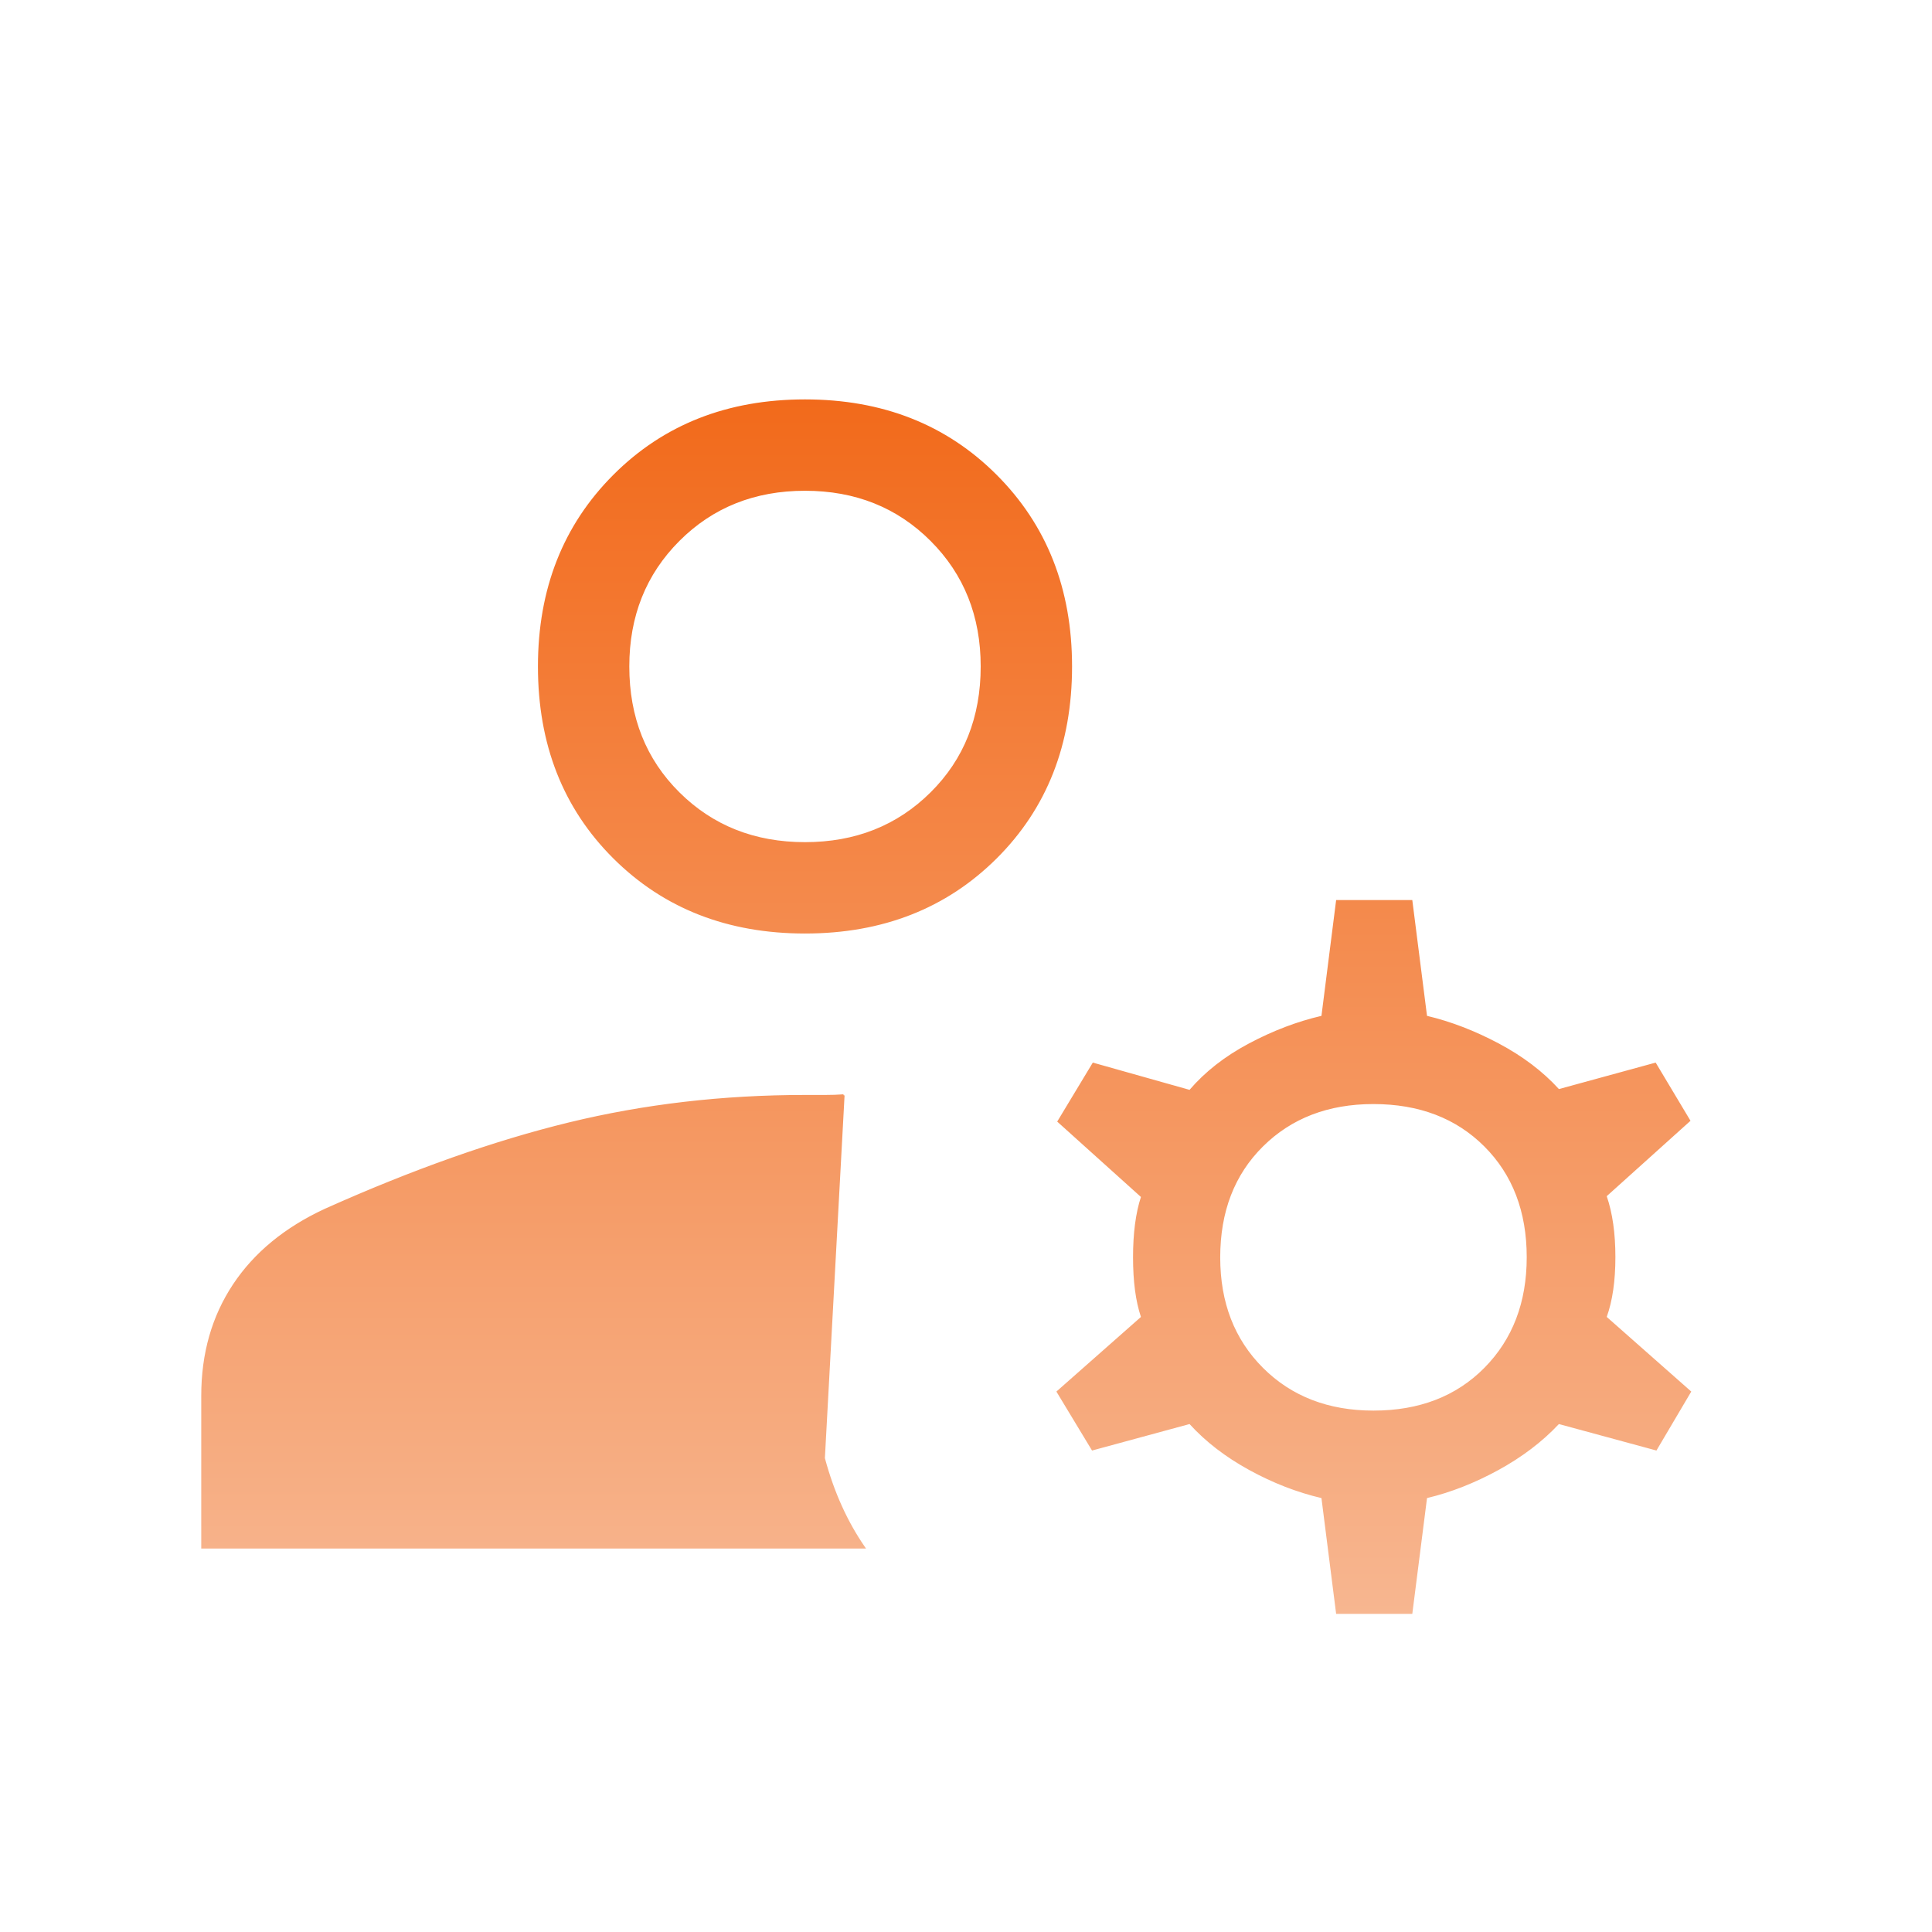 <svg width="48" height="48" viewBox="0 0 48 48" fill="none" xmlns="http://www.w3.org/2000/svg">
<g id="manage_accounts">
<mask id="mask0_2138_5235" style="mask-type:alpha" maskUnits="userSpaceOnUse" x="0" y="0" width="48" height="48">
<rect id="Bounding box" width="48" height="48" fill="#D9D9D9"/>
</mask>
<g mask="url(#mask0_2138_5235)">
<path id="manage_accounts_2" d="M20.469 36.229H7.269H7.245V36.204V34.677C7.245 34.159 7.379 33.67 7.648 33.208C7.918 32.745 8.373 32.355 9.012 32.035M20.469 36.229L9.023 32.057M20.469 36.229C20.584 36.657 20.725 37.056 20.893 37.426C21.056 37.787 21.247 38.127 21.468 38.448H5.025V34.677C5.025 33.63 5.287 32.713 5.809 31.925C6.332 31.137 7.09 30.514 8.083 30.054C10.264 29.077 12.286 28.362 14.148 27.909C16.01 27.456 17.961 27.229 20 27.229H20.498C20.662 27.229 20.815 27.224 20.958 27.213M20.469 36.229L20.958 27.213M9.012 32.035C9.012 32.035 9.012 32.035 9.012 32.035L9.023 32.057M9.012 32.035C9.012 32.035 9.012 32.035 9.012 32.035L9.023 32.057M9.012 32.035C10.852 31.093 12.644 30.427 14.387 30.035C16.13 29.644 18.001 29.448 20 29.448H20.447M9.023 32.057C10.862 31.116 12.652 30.451 14.393 30.059C16.134 29.669 18.003 29.473 20 29.473H20.469M20.447 29.448C20.446 29.455 20.445 29.463 20.444 29.47L20.469 29.473M20.447 29.448C20.5 28.99 20.564 28.593 20.637 28.256C20.709 27.925 20.816 27.577 20.958 27.213M20.447 29.448H20.469V29.473M20.469 29.473L20.958 27.213M32.856 37.216L32.854 37.199L32.837 37.195C32.234 37.054 31.638 36.823 31.05 36.501C30.463 36.179 29.97 35.8 29.573 35.364L29.562 35.352L29.547 35.356L27.143 36.009L26.278 34.578L28.363 32.738L28.375 32.727L28.37 32.711C28.24 32.325 28.175 31.834 28.175 31.238C28.175 30.642 28.24 30.145 28.37 29.746L28.375 29.731L28.363 29.72L26.298 27.861L27.162 26.429L29.547 27.101L29.563 27.105L29.573 27.093C29.958 26.645 30.447 26.262 31.041 25.947C31.635 25.631 32.234 25.403 32.837 25.263L32.854 25.259L32.856 25.242L33.218 22.387H35.066L35.429 25.242L35.431 25.259L35.448 25.263C36.038 25.403 36.63 25.631 37.225 25.947C37.819 26.263 38.314 26.638 38.712 27.074L38.722 27.086L38.737 27.082L41.123 26.429L41.968 27.841L39.902 29.7L39.89 29.712L39.895 29.727C40.038 30.143 40.109 30.645 40.109 31.232C40.109 31.819 40.038 32.312 39.895 32.711L39.89 32.727L39.903 32.738L41.987 34.578L41.142 36.009L38.737 35.356L38.723 35.352L38.712 35.363C38.302 35.8 37.803 36.179 37.215 36.501C36.627 36.823 36.038 37.054 35.448 37.195L35.431 37.199L35.429 37.216L35.066 40.071H33.218L32.856 37.216ZM36.897 34.001L36.879 33.983L36.897 34.001C37.603 33.286 37.956 32.364 37.956 31.236C37.956 30.096 37.602 29.172 36.895 28.465C36.187 27.758 35.262 27.405 34.121 27.405C32.994 27.405 32.072 27.759 31.359 28.467C30.646 29.174 30.291 30.1 30.291 31.24C30.291 32.368 30.647 33.289 31.361 34.002L31.378 33.984L31.361 34.002C32.075 34.715 32.997 35.071 34.124 35.071C35.265 35.071 36.19 34.715 36.897 34.001ZM20 23.168C18.081 23.168 16.5 22.548 15.257 21.311C14.013 20.073 13.39 18.49 13.39 16.558C13.39 14.639 14.013 13.058 15.257 11.814C16.5 10.57 18.081 9.948 20 9.948C21.919 9.948 23.5 10.57 24.743 11.814C25.987 13.058 26.61 14.639 26.61 16.558C26.61 18.49 25.987 20.073 24.743 21.311C23.5 22.548 21.919 23.168 20 23.168ZM20 20.948C21.255 20.948 22.301 20.534 23.137 19.704C23.973 18.875 24.39 17.825 24.39 16.558C24.39 15.303 23.973 14.257 23.137 13.421C22.301 12.585 21.255 12.168 20 12.168C18.745 12.168 17.699 12.585 16.863 13.421C16.027 14.257 15.61 15.303 15.61 16.558C15.61 17.825 16.027 18.875 16.863 19.704C17.699 20.534 18.745 20.948 20 20.948Z" fill="url(#paint0_linear_2138_5235)" stroke="url(#paint1_linear_2138_5235)" stroke-width="0.05"/>
</g>
</g>
<defs>
<linearGradient id="paint0_linear_2138_5235" x1="23.509" y1="9.923" x2="23.509" y2="40.096" gradientUnits="userSpaceOnUse">
<stop stop-color="#F26A1B"/>
<stop offset="1" stop-color="#F7B690"/>
</linearGradient>
<linearGradient id="paint1_linear_2138_5235" x1="23.509" y1="9.923" x2="23.509" y2="40.096" gradientUnits="userSpaceOnUse">
<stop stop-color="#F26A1B"/>
<stop offset="1" stop-color="#F7B690"/>
</linearGradient>
</defs>
</svg>
